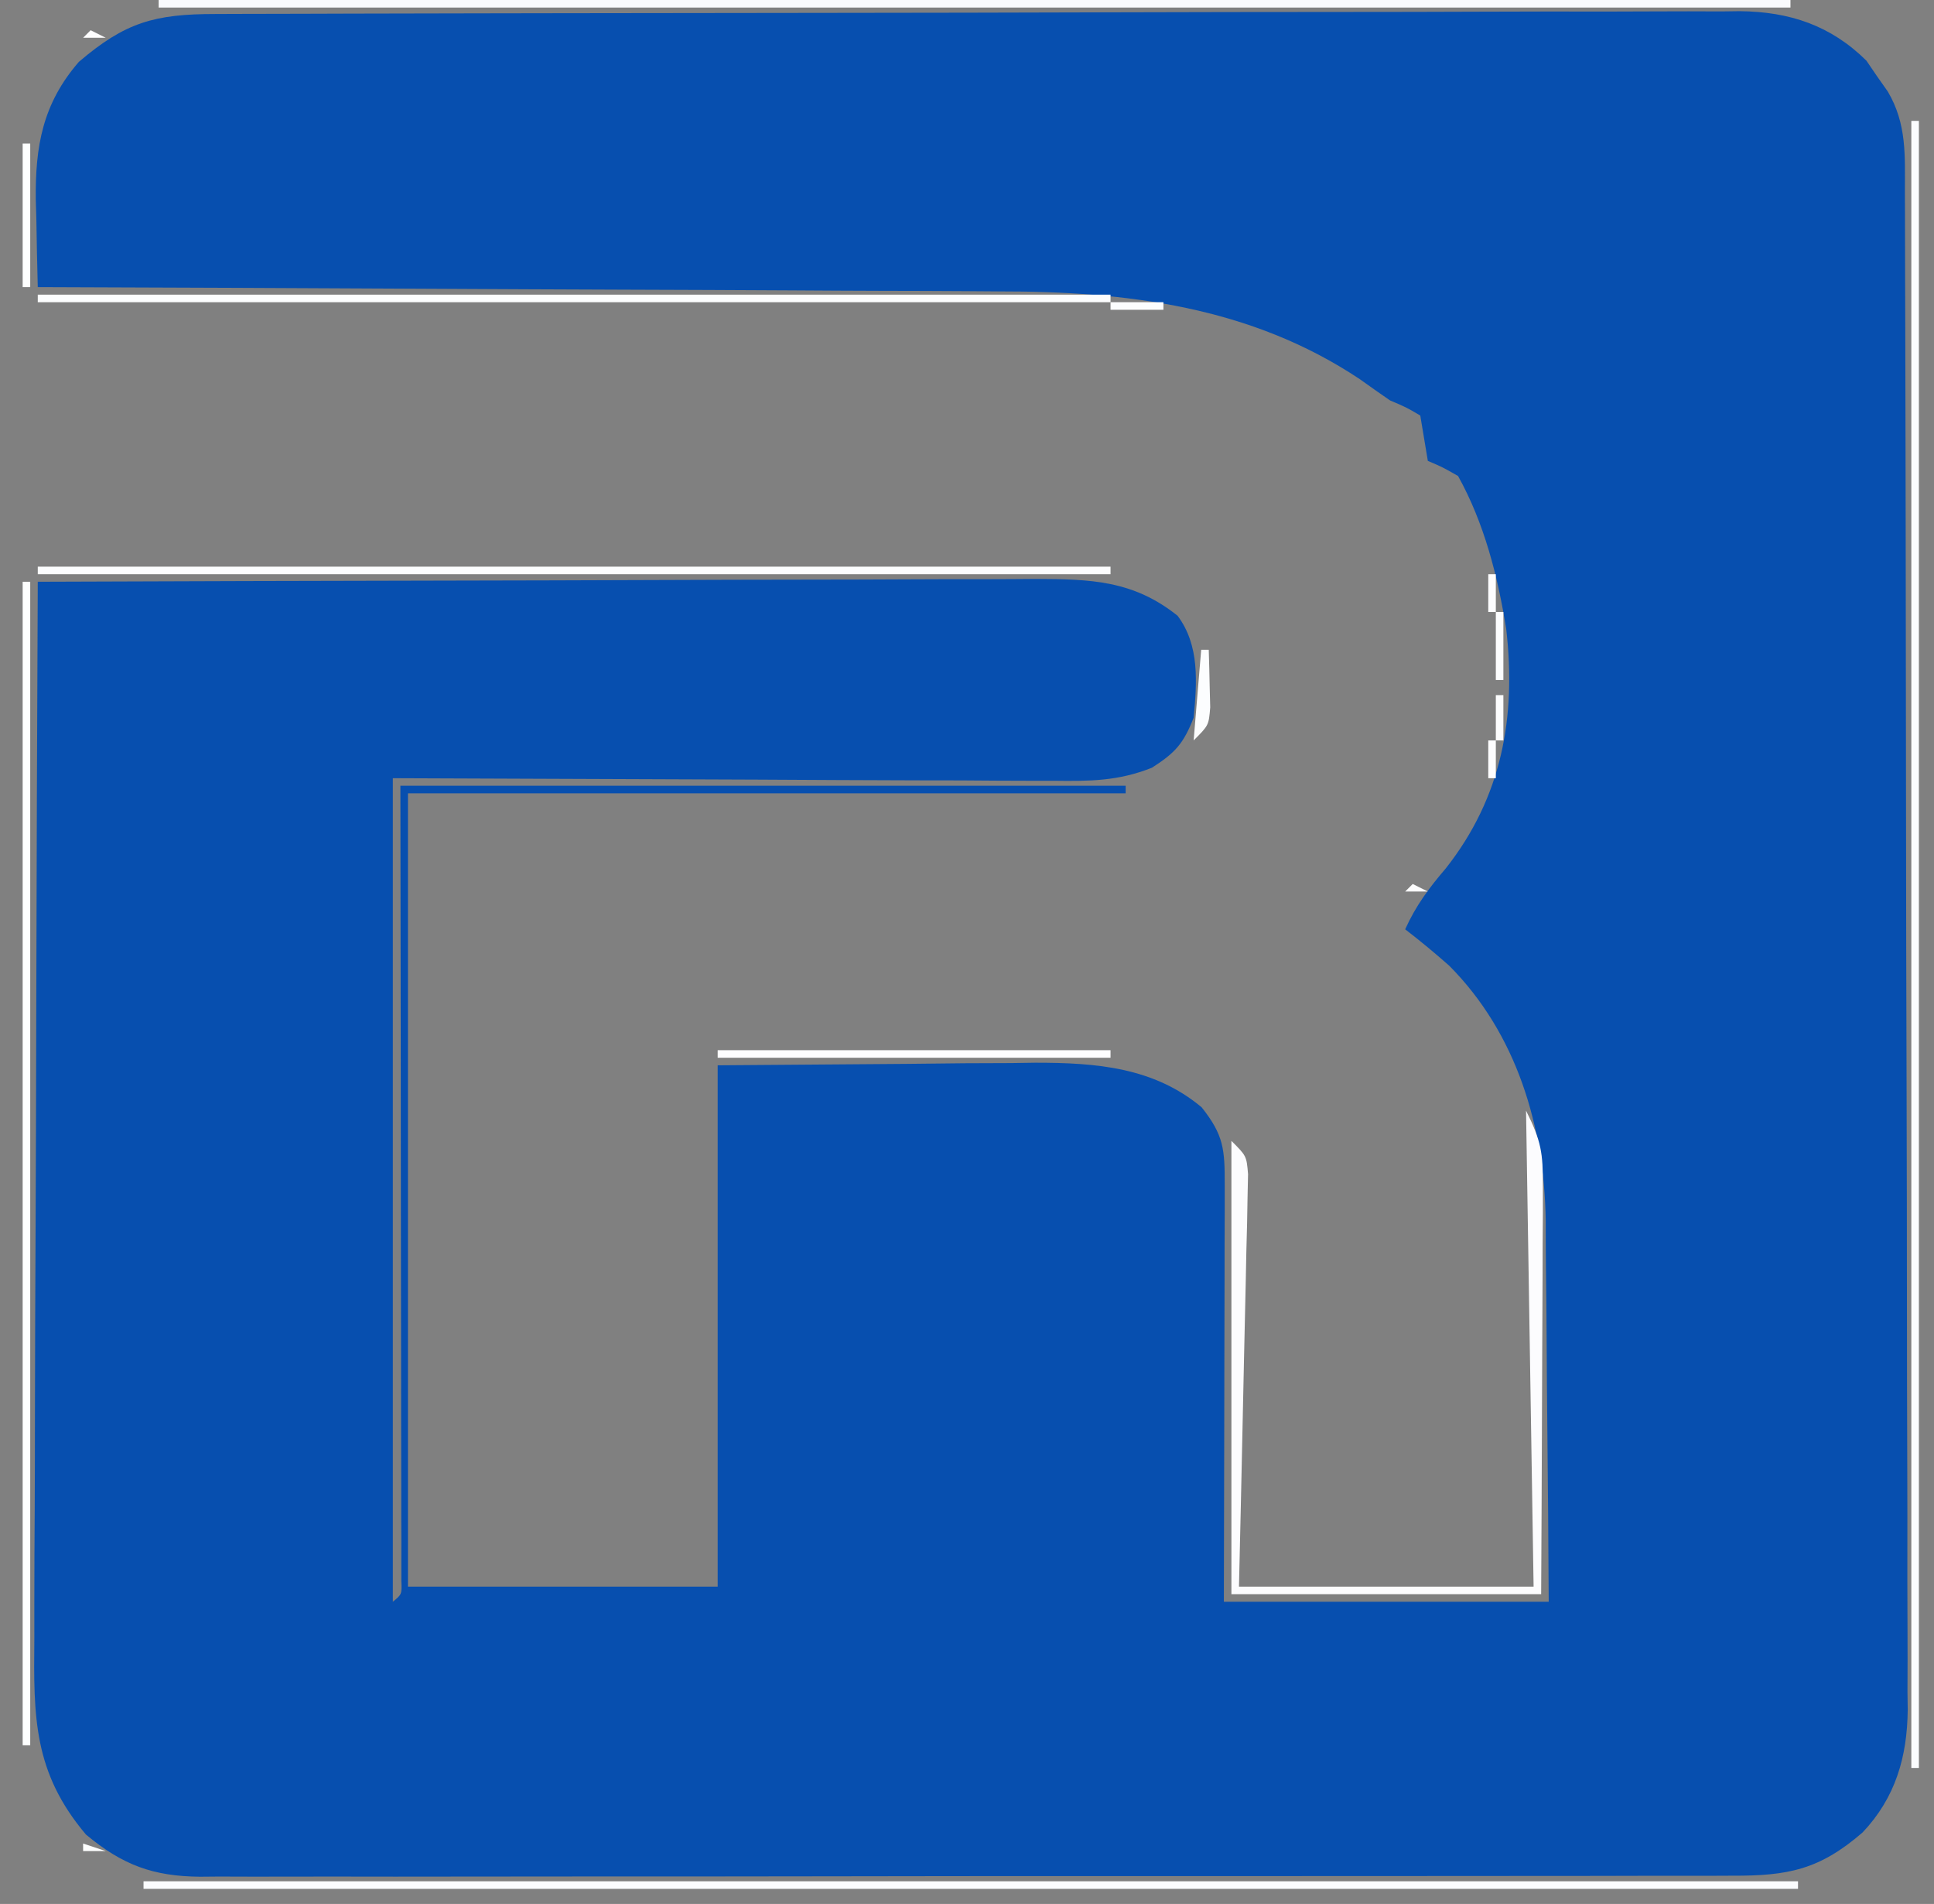 <svg xmlns="http://www.w3.org/2000/svg" width="256" height="252">
  <rect width="100%" height="100%" fill="#808080" stroke="none"/>
  <path d="m28.545 1.853 2.676-.011c2.971-.011 5.942-.015 8.913-.019 2.125-.006 4.251-.013 6.376-.02 5.783-.017 11.566-.028 17.35-.036 3.612-.005 7.225-.011 10.837-.018 11.3-.019 22.6-.033 33.901-.042 13.048-.01 26.096-.036 39.144-.077 10.082-.03 20.165-.045 30.247-.048 6.023-.002 12.046-.011 18.069-.036 5.668-.023 11.335-.028 17.003-.017 2.078 0 4.157-.006 6.235-.02 2.842-.018 5.682-.011 8.524.003l2.482-.033c6.576.073 12.013 1.867 16.757 6.556L248.438 10.062l1.434 2.035c2.56 4.314 2.277 8.56 2.276 13.409.004.879.007 1.758.011 2.664.011 2.957.015 5.914.019 8.871.006 2.116.013 4.231.02 6.347.017 5.756.028 11.513.036 17.269.005 3.596.011 7.191.018 10.787.019 11.248.033 22.496.042 33.744.01 12.988.036 25.975.077 38.963.03 10.036.045 20.071.048 30.107.002 5.995.011 11.99.036 17.985.023 5.641.028 11.282.017 16.924-0 2.069.006 4.138.02 6.206.018 2.828.011 5.656-.003 8.484l.033 2.47c-.069 6.208-1.614 11.598-5.968 16.202-5.693 4.931-9.864 5.764-17.269 5.73l-2.695.012c-2.986.01-5.972.006-8.959.002-2.139.004-4.277.01-6.416.015-5.814.013-11.628.014-17.442.011-4.851-.001-9.702.004-14.553.009-11.443.011-22.887.012-34.33.005-11.811-.006-23.621.006-35.432.028-10.135.018-20.27.024-30.405.02-6.055-.002-12.111.001-18.166.015-5.695.013-11.389.011-17.084-.002-2.091-.002-4.181 0-6.272.009-2.853.01-5.705.002-8.559-.01l-2.509.022C20.258 248.338 16.223 246.853 11.375 242.812c-6.957-8.239-6.937-15.532-6.829-25.949.001-1.528 0-3.057-.002-4.585-.001-4.13.022-8.259.05-12.389.025-4.323.027-8.646.032-12.968.012-8.177.045-16.355.085-24.532.045-9.313.067-18.626.087-27.94C4.84 115.3 4.911 96.15 5 77c18.394-.07 36.787-.123 55.181-.155 8.541-.015 17.081-.037 25.622-.071 7.445-.03 14.89-.049 22.336-.056 3.941-.004 7.882-.013 11.823-.035 3.712-.02 7.425-.027 11.137-.022 2.006-.001 4.012-.017 6.018-.034 7.269.025 12.899.186 18.757 4.873 2.941 3.921 2.568 8.844 2.125 13.5-1.339 3.422-2.433 4.637-5.518 6.612-4.5 1.794-8.272 1.787-13.067 1.729l-2.916.001c-3.101-.002-6.202-.025-9.303-.049-1.92-.004-3.84-.007-5.76-.009-7.103-.016-14.207-.058-21.31-.096L52 103v109c1.196-.977 1.196-.977 1.123-2.794l-.003-2.388.004-2.732c-.005-1.495-.005-1.495-.011-3.021l0-3.163c-.001-3.468-.008-6.937-.016-10.405-.002-2.398-.003-4.795-.004-7.193-.004-6.324-.014-12.649-.025-18.973-.012-7.581-.017-15.161-.022-22.742C53.036 127.059 53.017 115.529 53 104h96v1H54v105h41v-69l24.875-.188 7.792-.083c2.067-.009 4.133-.016 6.2-.023l3.182-.047c8.036-.003 15.673.596 22.013 5.902 2.941 3.7 3.061 5.583 3.051 10.264l-0 3.7c-.005 1.337-.01 2.675-.016 4.012-.002 1.365-.003 2.73-.004 4.094-.004 3.594-.014 7.187-.025 10.781-.01 3.666-.015 7.333-.02 10.999C162.039 197.609 162.019 204.805 162 212h43c-.047-7.757-.097-15.513-.184-23.269-.039-3.613-.072-7.226-.087-10.839-.015-3.489-.05-6.977-.097-10.465-.022-1.96-.024-3.92-.026-5.88-.2-12.407-3.806-24.698-12.77-33.726C189.933 126.146 188.011 124.541 186 123c1.413-3.127 3.149-5.463 5.375-8.062 7.429-9.425 9.341-20.014 8-31.688-1.13-7.024-2.902-13.994-6.375-20.25-2.06-1.171-2.06-1.171-4-2l-1-6c-1.821-1.073-1.821-1.073-4-2-1.343-.923-2.676-1.862-4-2.812-14.436-9.624-30.882-11.639-47.852-11.62-1.401-.009-2.803-.019-4.204-.031-3.747-.027-7.494-.037-11.241-.043-3.937-.009-7.874-.036-11.811-.06-7.43-.043-14.859-.072-22.289-.095-8.469-.027-16.939-.071-25.408-.116C39.797 38.13 22.399 38.058 5 38c-.082-3.001-.141-5.999-.188-9l-.076-2.543C4.654 19.365 5.643 13.72 10.438 8.188c6.148-5.248 10.019-6.336 18.108-6.335Z" fill="#074FAF"/>
  <path d="M19 249h219v1H19v-1ZM253 16h1v218h-1V16Z" fill="#FBFCFE"/>
  <path d="M21 0h216v1H21V0Z" fill="#FAFBFD"/>
  <path d="M202 147c2.022 4.044 2.245 5.597 2.227 9.962l-0 3.639-.031 3.914c-.004 1.339-.007 2.679-.009 4.018-.008 3.518-.027 7.036-.049 10.554-.02 3.593-.03 7.186-.04 10.779C204.077 196.912 204.038 203.956 204 211h-41v-60c2 2 2 2 2.203 4.404l-.067 3.055-.061 3.458-.098 3.747-.076 3.825c-.068 3.357-.146 6.714-.227 10.071-.081 3.425-.15 6.85-.221 10.276C164.314 196.558 164.157 203.279 164 210h39l-1-63Z" fill="#FCFCFE"/>
  <path d="M3 77h1v154H3V77Z" fill="#FDFEFE"/>
  <path d="M5 75h142v1H5v-1ZM5 39h142v1H5v-1Z" fill="#FCFDFE"/>
  <path d="M95 139h52v1H95v-1Z" fill="#FEFEFF"/>
  <path d="M3 19h1v19H3V19Z" fill="#FDFEFE"/>
  <path d="M159 86h1c.054 1.625.093 3.25.125 4.875l.07 2.742C160 96 160 96 158 98l1-12ZM198 81h1v9h-1v-9ZM147 40h7v1h-7v-1ZM198 92h1v6h-1v-6Z" fill="#FCFDFE"/>
  <path d="M197 98h1v5h-1v-5ZM197 76h1v5h-1v-5Z" fill="#FDFDFE"/>
  <path d="m11 244 3 1h-3v-1Z" fill="#FDFEFE"/>
  <path d="m147 140 4 1Z" fill="#FCFDFE"/>
  <path d="m187 117 2 1h-3l1-1Z" fill="#FDFDFE"/>
  <path d="m159 42 4 1Z" fill="#FCFDFE"/>
  <path d="m155 41 4 1Z" fill="#FCFCFE"/>
  <path d="m12 4 2 1h-3l1-1Z" fill="#FDFDFE"/>
  <path d="m149 103 3 1ZM147 76l3 1ZM166 44l3 1Z" fill="#FCFDFE"/>
  <path d="m163 43 3 1Z" fill="#FDFDFE"/>
  <path d="m17 1 3 1ZM238 248l2 1ZM17 248l2 1Z" fill="#FCFDFE"/>
  <path d="m240 247 2 1ZM15 247l2 1ZM242 246l2 1ZM156 143l2 1Z" fill="#FDFDFE"/>
  <path d="m154 142 2 1Z" fill="#FDFEFE"/>
  <path d="m152 141 2 1ZM187 125l2 1Z" fill="#FCFDFE"/>
  <path d="m152 102 2 1ZM151 77l2 1ZM180 51l2 1Z" fill="#FDFDFE"/>
  <path d="m177 49 2 1ZM175 48l2 1Z" fill="#FCFDFE"/>
  <path d="m173 47 2 1Z" fill="#FDFEFE"/>
  <path d="m171 46 2 1Z" fill="#FDFDFE"/>
  <path d="m169 45 2 1Z" fill="#FCFDFE"/>
  <path d="m242 3 2 1ZM240 2l2 1ZM15 2l2 1Z" fill="#FDFDFE"/>
  <path d="m238 1 2 1Z" fill="#FCFDFE"/>
</svg>